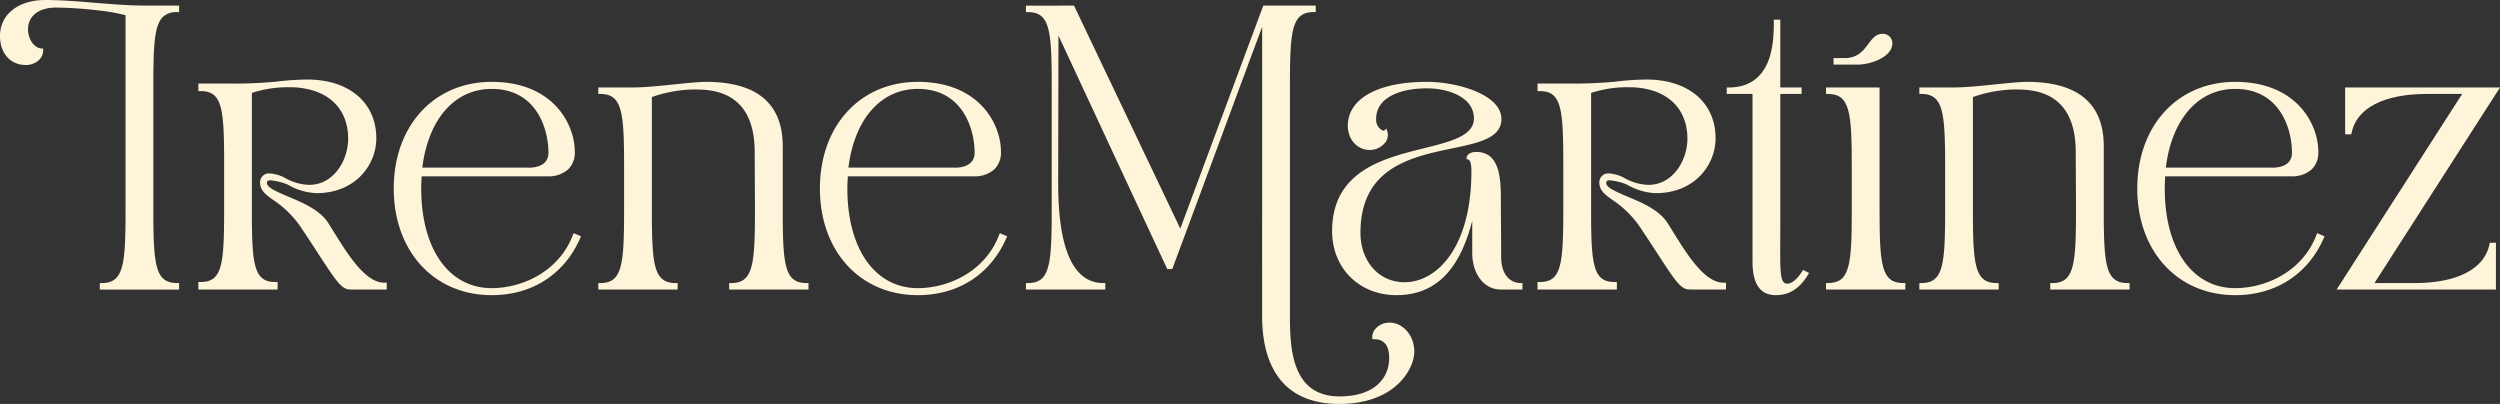 <?xml version="1.0" encoding="UTF-8"?> <svg xmlns="http://www.w3.org/2000/svg" viewBox="0 0 681.008 110.027"><rect x="0" y="0" width="681.008" height="110.027" fill="#333333" stroke="none"/><defs><style>.cls-1{fill:#fef4d9;}</style></defs><g id="Capa_2" data-name="Capa 2"><g id="Capa_1-2" data-name="Capa 1"><path class="cls-1" d="M156.065,64c-3.8,10.01-13.85,14.49-22.12,14.49-11.669,0-19.2-10.65-19.2-27.14,0-1.11.06-2.21.12-3.31h34.39a8.116,8.116,0,0,0,5.48-1.87,6.359,6.359,0,0,0,1.84-4.82c0-7.66-6.02-19.05-22.63-19.05-15.72,0-26.69,11.95-26.69,29.05s10.97,29.05,26.69,29.05c11,0,19.8-5.67,24.12-15.56l.2-.47-2.011-.86Zm-22.12-39.78c12.2,0,15.45,10.91,15.45,17.36a3.633,3.633,0,0,1-1.09,2.78c-1.6,1.49-4.45,1.31-4.48,1.3h-28.79C116.675,32.417,123.875,24.217,133.945,24.217Z"></path><path class="cls-1" d="M213.218,57.154V39.825c0-11.628-7.027-17.523-20.883-17.523-2,0-5.114.321-8.408.662-3.917.405-8.357.864-11.745.864h-9.2v1.764h.5c6.018,0,6.524,4.876,6.524,19.959v11.6c0,15.083-.506,19.959-6.524,19.959h-.5v1.764h21.612V77.113h-.5c-6.018,0-6.524-4.876-6.524-19.959V26.438A35.982,35.982,0,0,1,188.9,24.37c4.562,0,16.677,0,16.677,17.062,0,0,.076,13.432.076,15.722,0,15.083-.506,19.959-6.523,19.959h-.5v1.764h21.611V77.113h-.5C213.724,77.113,213.218,72.237,213.218,57.154Z"></path><path class="cls-1" d="M272.155,64c-3.8,10.01-13.85,14.49-22.129,14.49-11.661,0-19.2-10.65-19.2-27.14,0-1.1.06-2.2.13-3.31h34.39a8.083,8.083,0,0,0,5.47-1.87,6.328,6.328,0,0,0,1.85-4.82c0-7.66-6.03-19.05-22.639-19.05-15.711,0-26.681,11.95-26.681,29.05s10.97,29.05,26.681,29.05c11.009,0,19.8-5.67,24.119-15.56l.21-.47-2.02-.86Zm-22.129-39.78c12.2,0,15.459,10.91,15.459,17.36a3.608,3.608,0,0,1-1.1,2.78c-1.6,1.49-4.45,1.31-4.48,1.3h-28.79C232.755,32.417,239.965,24.217,250.026,24.217Z"></path><path class="cls-1" d="M490.894,73.93c-.535.927-2.3,3.337-3.994,3.337a1.3,1.3,0,0,1-.987-.35c-1.024-1.03-1-4.536-.97-10.9.007-1.3.015-2.724.015-4.282V25.592h5.8V23.828h-5.8V5.354h-1.764v.5c0,4.917,0,17.974-12.325,17.974h-.5v1.764h7.023V71.354c0,6,2.121,9.049,6.3,9.049,3.718,0,6.522-1.774,8.824-5.585l.281-.464-1.669-.833Z"></path><path class="cls-1" d="M512,57.154V23.828H497.407v1.764h.5c6.018,0,6.524,4.876,6.524,19.959v11.6c0,15.083-.506,19.959-6.524,19.959h-.5v1.764h21.611V77.113h-.5C512.5,77.113,512,72.237,512,57.154Z"></path><path class="cls-1" d="M573.073,57.154V39.825c0-11.628-7.026-17.523-20.883-17.523-2,0-5.115.321-8.41.662-3.916.405-8.355.864-11.743.864h-9.2v1.764h.5c6.017,0,6.523,4.876,6.523,19.959v11.6c0,15.083-.506,19.959-6.523,19.959h-.5v1.764h21.612V77.113h-.5c-6.017,0-6.523-4.876-6.523-19.959V26.438a35.976,35.976,0,0,1,11.332-2.068c4.561,0,16.677,0,16.677,17.062,0,0,.076,13.432.076,15.722,0,15.083-.506,19.959-6.523,19.959h-.5v1.764H580.1V77.113h-.5C573.579,77.113,573.073,72.237,573.073,57.154Z"></path><path class="cls-1" d="M631.005,64c-3.8,10.01-13.85,14.49-22.12,14.49-11.67,0-19.2-10.65-19.2-27.14,0-1.11.05-2.21.12-3.31H624.2a8.115,8.115,0,0,0,5.48-1.87,6.359,6.359,0,0,0,1.841-4.82c0-7.66-6.031-19.05-22.631-19.05-15.72,0-26.69,11.95-26.69,29.05s10.97,29.05,26.69,29.05c11,0,19.8-5.67,24.12-15.56l.2-.47-2.01-.86Zm-22.12-39.78c12.19,0,15.45,10.91,15.45,17.36a3.637,3.637,0,0,1-1.09,2.78c-1.6,1.49-4.45,1.31-4.479,1.3H589.975C591.615,32.417,598.815,24.217,608.885,24.217Z"></path><path class="cls-1" d="M678.151,66.522c-1.36,6.731-8.8,10.591-20.426,10.591H646.807l34.2-53.285H638.827V36.585H640.5l.081-.4c1.361-6.732,8.807-10.592,20.427-10.592H670.7L636.5,78.877h43.4V66.121h-1.673Z"></path><path class="cls-1" d="M25.69.75C21.2.38,16.55,0,12.33,0,4.96,0,0,3.94,0,9.81c0,4.73,2.84,7.9,7.06,7.9,2.31,0,4.7-1.5,4.7-4.01v-.48l-.48-.02c-1.72-.06-3.64-2.22-3.64-5.22,0-3.65,2.94-5.92,7.67-5.92a112.9,112.9,0,0,1,11.87.82A50.208,50.208,0,0,1,34.2,4.15v53c0,15.09-.51,19.96-6.52,19.96h-.5v1.77H48.79V77.11h-.5c-6.02,0-6.52-4.87-6.52-19.96V23.24c0-7.99.14-13.12,1.17-16.17a8.645,8.645,0,0,1,.64-1.43V5.63a4.491,4.491,0,0,1,.53-.74,2.2,2.2,0,0,1,.3-.31A5.308,5.308,0,0,1,48.29,3.3h.5V1.52H39.43C35.03,1.52,30.28,1.13,25.69.75Z"></path><path class="cls-1" d="M91.155,63.527c-.6-.97-1.19-1.92-1.76-2.81-2.51-3.91-7.916-5.88-11.606-7.47-2.6-1.13-5.06-2.19-5.06-3.37,0-.51.14-.76.92-.76a15.934,15.934,0,0,1,4.7,1.16,17,17,0,0,0,7.86,2.34c10.1,0,15.76-6.99,16.26-13.92.03-.34.04-.67.04-1.01,0-8.21-5.26-13.97-13.77-15.57a26.922,26.922,0,0,0-5.04-.45,72.137,72.137,0,0,0-8.41.57c-2.51.27-7.533.53-10.463.53a.244.244,0,0,0-.12,0c-.5-.01-1-.02-1.5-.02H54.036v2.07h.65c5.88,0,6.37,4.83,6.37,19.8v12.39c0,14.97-.49,19.81-6.37,19.81h-.65v2.06H75.619v-2.06h-.65c-5.51,0-6.29-4.25-6.36-17.12V25.317a31.352,31.352,0,0,1,10.34-1.55,21.475,21.475,0,0,1,5.74.72c5.17,1.39,8.62,4.77,9.74,9.61a15.82,15.82,0,0,1,.41,3.65,14.209,14.209,0,0,1-.14,1.95c-.75,5.44-4.61,10.66-10.45,10.66a14.108,14.108,0,0,1-6.38-1.76,10.375,10.375,0,0,0-4.44-1.36,2.425,2.425,0,0,0-2.58,2.53c0,2.14,1.61,3.3,3.66,4.76a27.316,27.316,0,0,1,7.54,7.51c1.91,2.86,3.46,5.25,4.76,7.24,4.85,7.45,6.284,9.583,8.6,9.583l9.94.017v-1.87h-.67C99.652,77.007,95.035,69.777,91.155,63.527Z"></path><path class="cls-1" d="M455.975,63.527c-.6-.97-1.19-1.92-1.76-2.81-2.51-3.91-7.916-5.88-11.606-7.47-2.6-1.13-5.06-2.19-5.06-3.37,0-.51.14-.76.92-.76a15.934,15.934,0,0,1,4.7,1.16,17,17,0,0,0,7.86,2.34c10.1,0,15.76-6.99,16.26-13.92.03-.34.04-.67.04-1.01,0-8.21-5.26-13.97-13.77-15.57a26.922,26.922,0,0,0-5.04-.45,72.137,72.137,0,0,0-8.41.57c-2.51.27-7.533.53-10.463.53a.244.244,0,0,0-.12,0c-.5-.01-1.028-.018-1.528-.018h-9.172v2.07h.65c5.88,0,6.37,4.83,6.37,19.8v12.39c0,14.97-.49,19.81-6.37,19.81h-.65v2.06l21.61,0v-2.06h-.65c-5.51,0-6.29-4.25-6.36-17.12V25.317a31.352,31.352,0,0,1,10.34-1.55,21.475,21.475,0,0,1,5.74.72c5.17,1.39,8.62,4.77,9.74,9.61a15.82,15.82,0,0,1,.41,3.65,14.209,14.209,0,0,1-.14,1.95c-.75,5.44-4.61,10.66-10.45,10.66a14.108,14.108,0,0,1-6.38-1.76,10.375,10.375,0,0,0-4.44-1.36,2.425,2.425,0,0,0-2.58,2.53c0,2.14,1.61,3.3,3.66,4.76a27.316,27.316,0,0,1,7.54,7.51c1.91,2.86,3.46,5.25,4.76,7.24,4.85,7.45,6.283,9.583,8.6,9.583l9.939.017v-1.87h-.67C464.472,77.007,459.855,69.777,455.975,63.527Z"></path><path class="cls-1" d="M381.405,88.647a5.823,5.823,0,0,0-2.889-.76,5,5,0,0,0-3.99,1.86,3.451,3.451,0,0,0-.711,2.08v.55l.33.01.16.01c1.41.05,4.11.35,4.11,5.11,0,5.21-3.645,10.475-13.541,10.475-13.257,0-13.489-13.605-13.489-22.2V23.247c0-15.08.5-19.96,6.52-19.96h.5V1.527h-14.28l-22.609,60.75L292.565,1.527H288.6v.01h-9.13V3.3h.5c6.02,0,6.52,4.88,6.52,19.96v33.89c0,15.09-.5,19.96-6.52,19.96h-.5v1.77h21.61v-1.77h-.5c-8.18,0-12.33-9.15-12.33-27.21l.08-40.2c.05.11.1.23.16.34.041.08.07.16.11.23,1.45,3.12,2.83,6.08,4.16,8.93.42.91.84,1.81,1.25,2.7.35.74.69,1.47,1.03,2.2,1.38,2.96,2.71,5.82,4.02,8.64,5.86,12.58,11.33,24.33,18.78,40.27l.13.28h1.36l.12-.32c4.43-11.89,8.48-22.84,12.4-33.41,4.05-10.95,7.96-21.49,11.97-32.25v49.97c0,1.12,0,2.18-.01,3.19,0,.22,0,.43-.01.65v10.05l.01,13.55v1.46c0,10.865,3.726,23.85,21.069,23.85,14.99,0,20.381-9.34,20.381-14.27a8.929,8.929,0,0,0-.489-2.92A7.619,7.619,0,0,0,381.405,88.647Z"></path><path class="cls-1" d="M408.914,69.822c0-4.225-.02-6.557-.041-8.787-.018-2.042-.035-4-.035-7.244,0-6.446-.819-12.409-6.76-12.409-1.388,0-2.56.717-2.56,1.568v.384l.371.1c.83.222.925,1.965.925,3.258,0,20.741-9.435,30.189-18.2,30.189-6.965,0-12.019-5.665-12.019-13.471,0-17.775,13.854-20.665,24.987-22.986,7.2-1.5,13.411-2.8,13.411-8.007,0-6.6-11.817-10.119-20.347-10.119-13.258,0-21.495,4.579-21.495,11.951,0,3.766,2.579,6.606,6,6.606a5.336,5.336,0,0,0,4.233-2.091,3.261,3.261,0,0,0,.516-2.995L377.639,35l-.573.572c-.034.035-.212.072-.513-.053a3.279,3.279,0,0,1-1.686-3.1c0-6.16,7.116-8.356,13.776-8.356,6.193,0,12.859,2.567,12.859,8.2,0,4.729-6.291,6.3-13.575,8.11-11.162,2.779-25.053,6.238-25.053,22.579,0,10.109,7.37,17.447,17.523,17.447,12.849,0,17.974-10.061,20.647-20.217v8.725c0,5.774,3.26,9.966,7.752,9.966h5.921V77.108h-.5C413.331,77.108,408.914,76.757,408.914,69.822Z"></path><path class="cls-1" d="M515.484,11.812a2.554,2.554,0,0,0-2.679-2.6c-1.8,0-2.812,1.345-3.878,2.77-1.348,1.8-2.876,3.845-6.474,3.845h-2.991v1.779h6.416C509.889,17.605,515.484,15.4,515.484,11.812Z"></path></g></g></svg> 